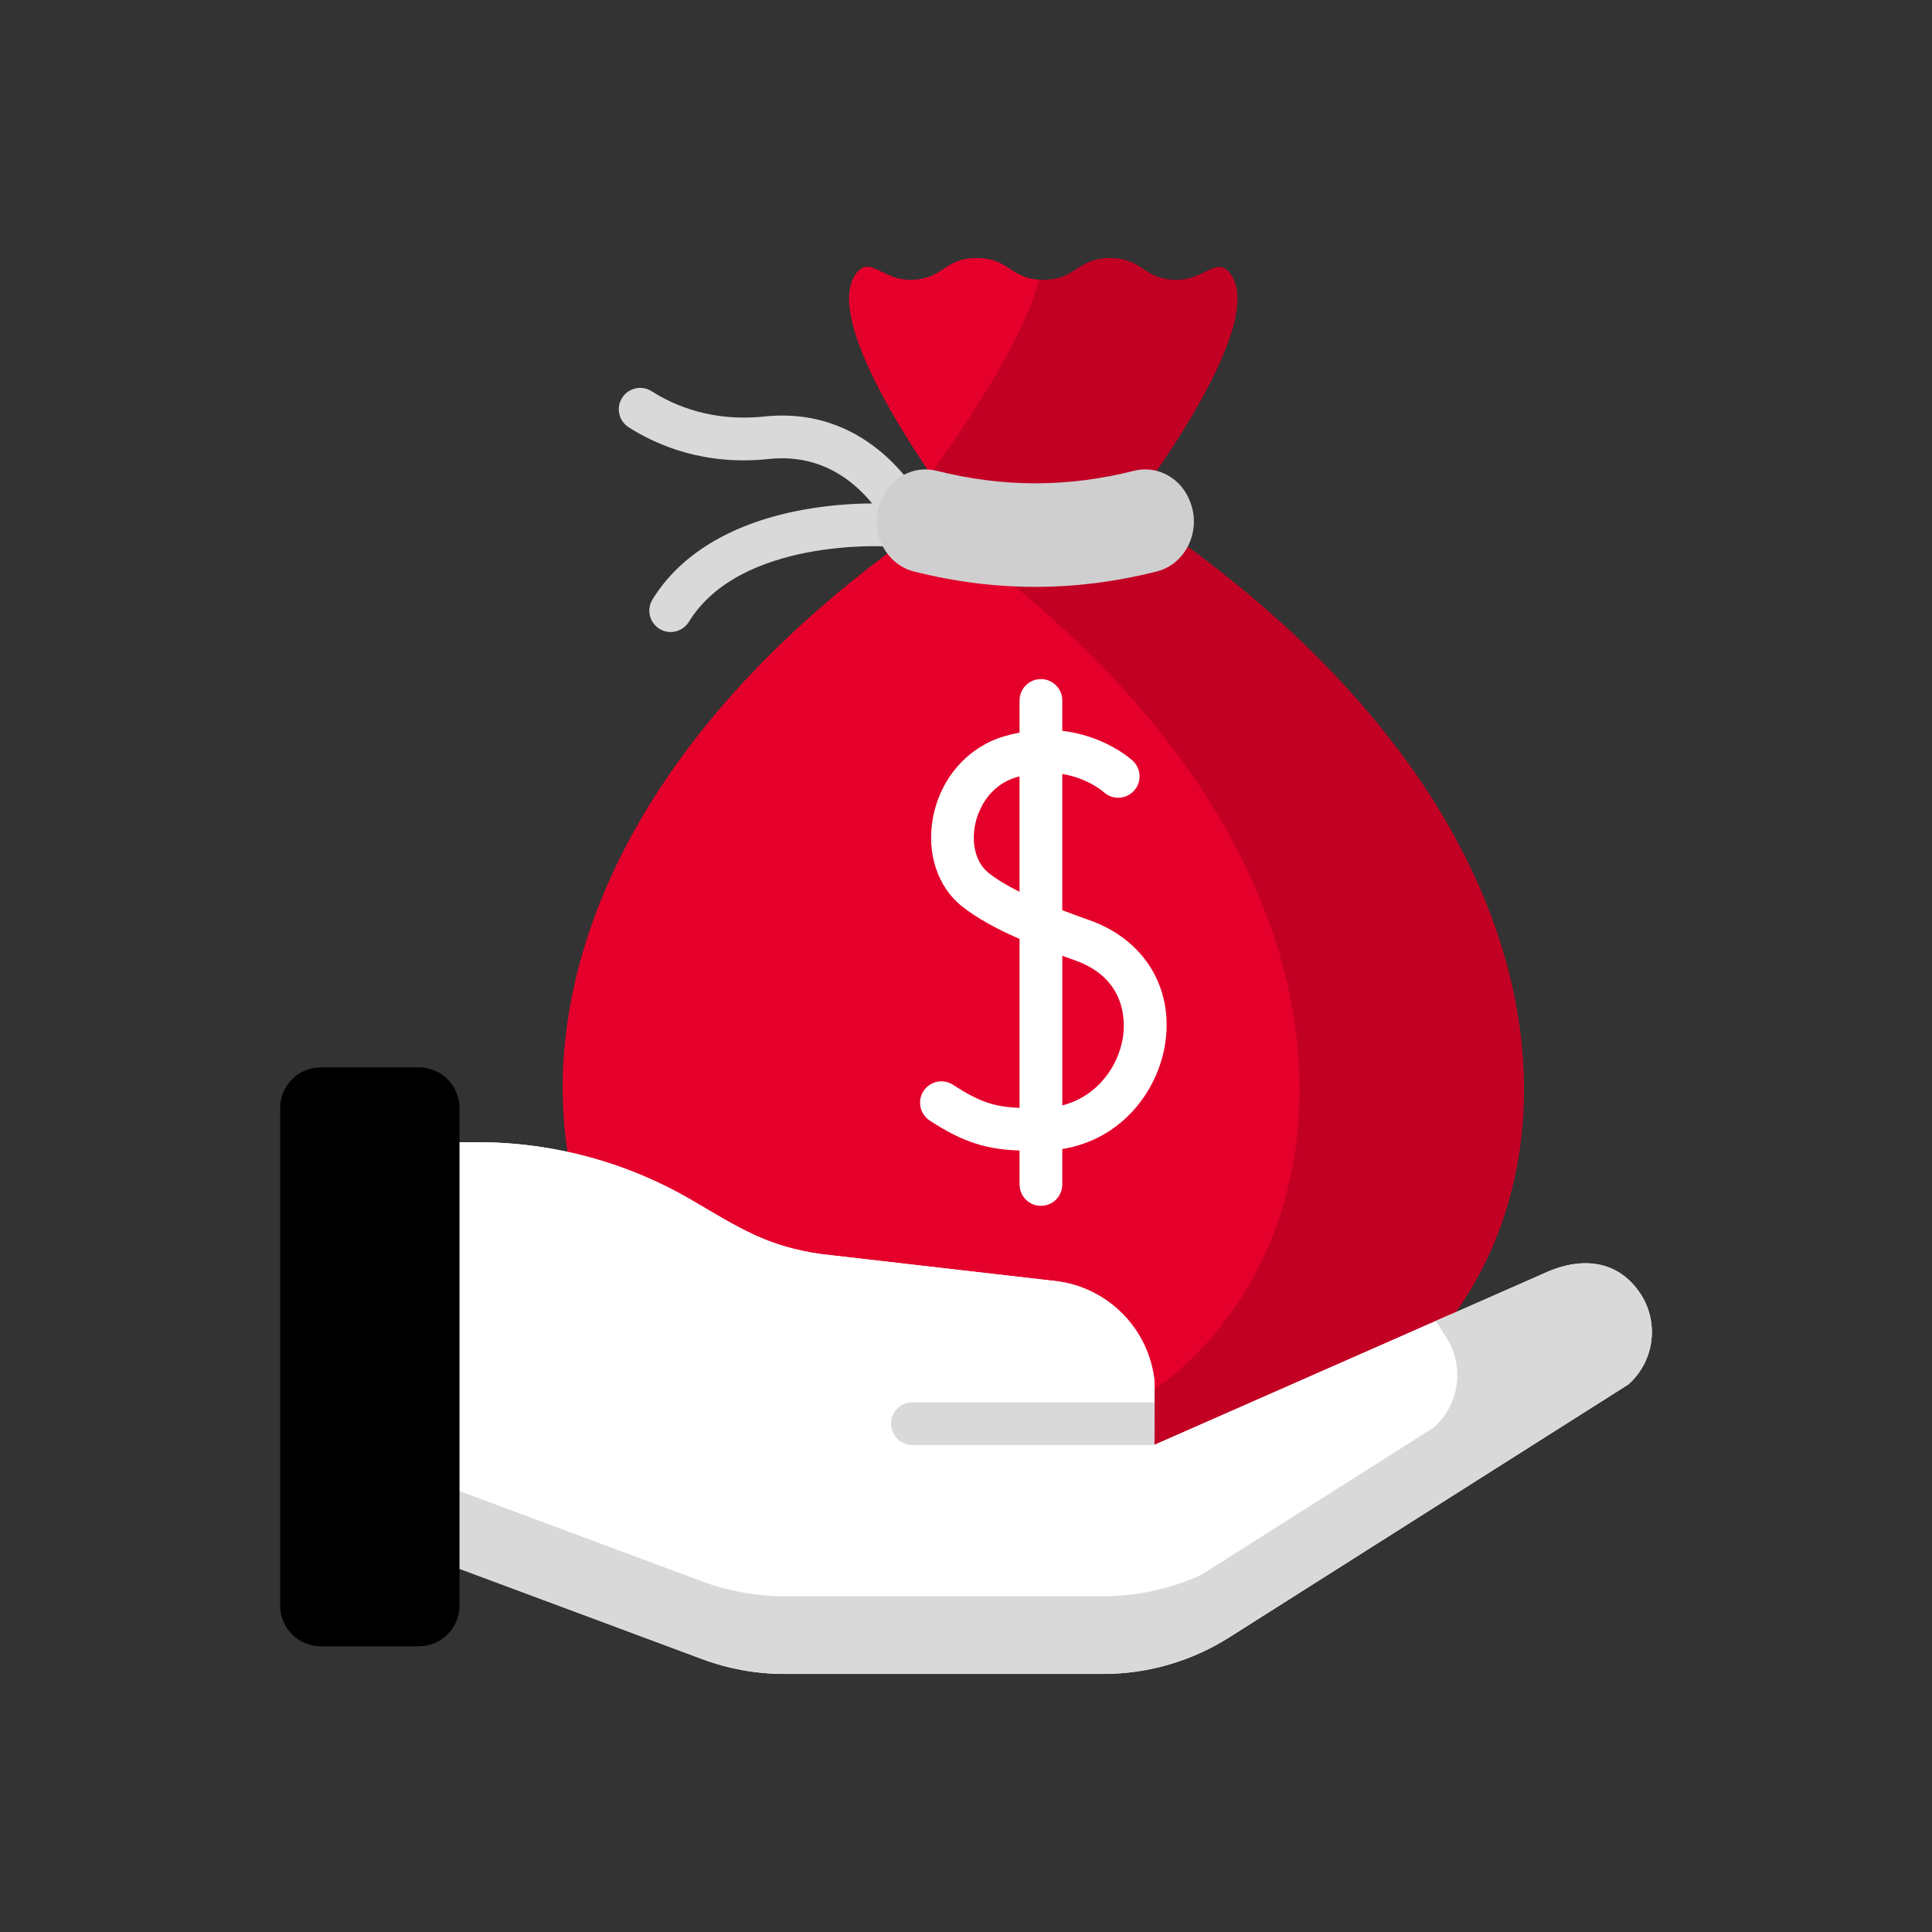 <svg xmlns="http://www.w3.org/2000/svg" id="Layer_1" viewBox="0 0 500 500"><rect x="0" y="0" width="500" height="500" fill="#333333" stroke="none"/><defs><style>      .cls-1 {        fill: #fff;      }      .cls-2 {        fill: #e4002b;      }      .cls-3 {        fill: #c10024;      }      .cls-4 {        fill: #cfcfcf;      }      .cls-5 {        fill: #d9d9d9;      }    </style></defs><path class="cls-5" d="M231.46,134.21c-1.76,0-3.42-.83-4.46-2.25-5.03-6.83-13.98-14.67-28.06-13.17-16.58,1.77-28.89-3.51-36.3-8.25-2.55-1.67-3.27-5.1-1.59-7.66,1.65-2.51,5-3.25,7.55-1.66,5.92,3.78,15.78,8,29.17,6.57,20.32-2.16,32.61,10.1,38.13,17.61,1.81,2.46,1.28,5.92-1.18,7.73-.95.7-2.09,1.08-3.27,1.08h0Z"></path><path class="cls-5" d="M173.57,163.57c-1.02,0-2.02-.28-2.89-.82-2.6-1.6-3.42-5-1.82-7.6,0,0,0,0,0,0,7.09-11.55,20.08-19.48,37.56-22.95,12.75-2.53,23.45-1.84,23.89-1.8,3.05.21,5.35,2.85,5.14,5.89h0c-.21,3.05-2.85,5.33-5.89,5.14-.38-.03-37.93-2.25-51.28,19.5-1.01,1.64-2.79,2.64-4.72,2.64h0Z"></path><path class="cls-2" d="M256.91,375.45c90.81,0,141.02-133.2-2.38-236.07-3.57-2.56-5.69-6.68-5.64-11.07.04-3.63,1.18-7.15,3.27-10.12,6.71-9.59,16.38-25.99,22.17-39.2,1.39-3.16-.6-6.57-4.31-6.57-8.61,0-8.61-5.64-17.23-5.64s-8.61,5.64-17.23,5.64c-7.34,0-10.35-6.31-13.92-1.72-10.41,13.4,25.24,60.5,25.24,60.5-157.43,103.5-106.67,244.25-13.72,244.25h23.74Z"></path><path class="cls-3" d="M292.61,131.2s36.18-46.95,25.77-60.42c-3.55-4.59-6.57,1.64-13.9,1.64-8.62,0-8.62-5.64-17.23-5.64s-8.61,5.64-17.23,5.64c-.42,0-.81-.02-1.2-.05-3.46,14.84-19.06,37.95-27.98,50.33,3.51,5.16,6.05,8.5,6.05,8.5-2.07,1.37-4.14,2.75-6.18,4.16,150.42,103.39,100.09,240.09,8.09,240.09h58.08c93.23,0,143.68-140.41-14.28-244.25h0Z"></path><path class="cls-4" d="M299.34,147.9c-21.02,5.31-41.79,5.31-62.81,0-7.32-1.85-11.47-10.08-8.83-17.56l.09-.25c2.21-6.27,8.47-9.79,14.61-8.25,17.21,4.32,33.87,4.32,51.09,0,6.14-1.54,12.4,1.98,14.61,8.25l.09.25c2.63,7.48-1.52,15.71-8.83,17.56h0Z"></path><path class="cls-1" d="M101.69,399.59l80.06,29.8c6.8,2.53,14,3.83,21.25,3.83h82.5c11.55,0,22.85-3.28,32.61-9.46l103.3-65.46c6.82-6.05,8.08-16.22,2.95-23.76-5.61-8.24-14.89-9.68-25.1-4.85l-100.57,44.28.12-16.32c-1.33-13.39-11.64-24.14-24.97-26.03l-61.25-7.05c-14.13-2-21.19-6.73-33.51-13.94-16.82-9.84-35.95-15.02-55.43-15.02h-21.96v103.98Z"></path><path class="cls-1" d="M176.88,413.51c7.15,2.66,14.71,4.02,22.34,4.02h86.73c9.2,0,18.29-1.99,26.66-5.82l60.65-38.43c5.63-3.57,9.21-9.79,9.03-16.45-.1-3.64-1.24-7.18-3.3-10.19,0,0-1.85-3.16-3.74-6.39l-76.57,33.71.12-16.32c-1.33-13.39-11.64-24.14-24.97-26.03l-61.25-7.05c-14.13-2-21.19-6.73-33.51-13.94-16.82-9.84-35.95-15.02-55.43-15.02h-21.96v89.91l75.19,27.99Z"></path><path class="cls-5" d="M424.36,334.54c-5.61-8.24-14.89-9.68-25.1-4.85l-27.66,12.18c1.34,2.12,2.41,3.81,2.41,3.81,5.13,7.54,3.86,17.71-2.95,23.76l-60.19,38.14c-7.96,3.64-16.6,5.53-25.36,5.53h-82.5c-7.25,0-14.45-1.3-21.25-3.83l-80.06-29.8v20.1l80.06,29.8c6.8,2.53,14,3.83,21.25,3.83h82.5c11.55,0,22.85-3.28,32.61-9.46l103.3-65.46c6.81-6.05,8.08-16.22,2.95-23.76Z"></path><path class="cls-1" d="M291.29,340.85v.39s.26-.12.26-.12c-.08-.09-.17-.19-.26-.28h0Z"></path><path class="cls-5" d="M298.68,373.97h-62.54c-3.05,0-5.53-2.47-5.53-5.53s2.47-5.53,5.53-5.53h62.62l-.08,11.06Z"></path><path d="M118.92,415.54c0,5.81-4.71,10.52-10.52,10.52h-25.38c-5.81,0-10.52-4.71-10.52-10.52v-128.78c0-5.81,4.71-10.52,10.52-10.52h25.38c5.81,0,10.52,4.71,10.52,10.52v128.78Z"></path><path class="cls-1" d="M281.93,238.14c-2.35-.83-4.69-1.69-7.01-2.58v-35.26c6.54,1.08,10.47,4.47,10.75,4.72,2.25,2.04,5.72,1.89,7.78-.34,2.07-2.24,1.93-5.74-.31-7.81,0,0,0,0,0,0-.39-.36-7.16-6.46-18.22-7.73v-7.86c0-3.05-2.47-5.53-5.53-5.53s-5.53,2.47-5.53,5.53v8.31c-1.38.26-2.75.6-4.1,1-9.38,2.82-16.39,10.87-18.3,20.99-1.73,9.18,1.18,18.02,7.6,23.05,3.68,2.89,8.32,5.54,14.8,8.36v43.73c-6.4-.27-10.33-1.47-17.2-5.97-2.55-1.67-5.98-.95-7.65,1.6s-.95,5.98,1.6,7.65c9.03,5.9,15.06,7.45,23.25,7.76v8.78c0,3.05,2.47,5.53,5.53,5.53s5.53-2.47,5.53-5.53v-9.17c15.52-2.52,24.58-15.08,26.55-26.8,2.46-14.64-5.21-27.38-19.54-32.44h0ZM255.88,225.93c-3.16-2.48-4.52-7.19-3.56-12.3.89-4.74,4.15-10.5,10.62-12.45.31-.09.61-.17.91-.25v29.87c-3.31-1.65-5.91-3.24-7.98-4.87h0ZM290.56,268.75c-1.22,7.26-6.55,15-15.64,17.33v-38.72c1.08.39,2.18.79,3.33,1.2,13.76,4.87,12.91,16.68,12.32,20.18h0Z"></path></svg>